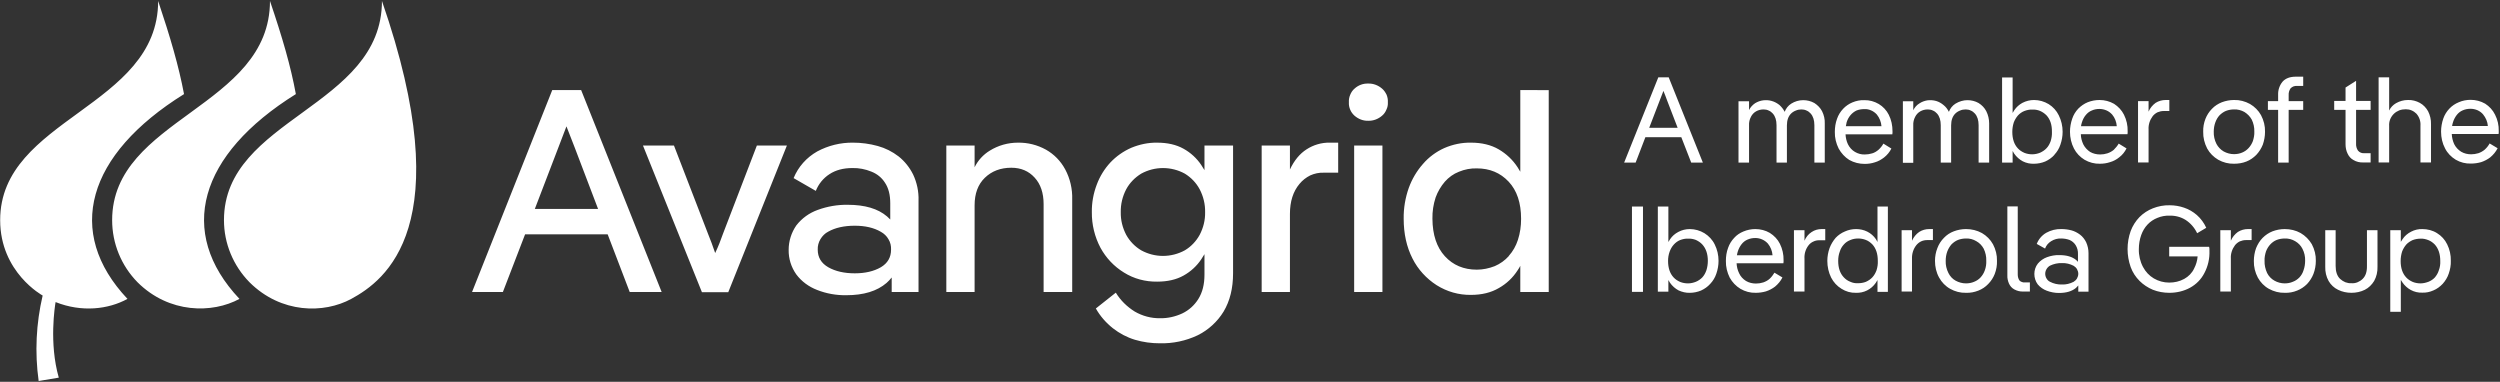 <svg version="1.2" xmlns="http://www.w3.org/2000/svg" viewBox="0 0 1565 239" width="1565" height="239">
	<rect x="0" y="0" width="1565" height="239" fill="#333333" stroke="none"/>
	<title>logo-default-svg</title>
	<style>
		.s0 { fill: #ffffff } 
	</style>
	<path id="Layer" fill-rule="evenodd" class="s0" d="m363.8 56.4l50.4 126.4h-20l-13.8-36.1h-51.7l-13.9 36.1h-19.3l50.2-126.4zm10.6 74.4l-14.5-38.1q-2-5.1-5.3-13.6-3.2 8.5-5.2 13.6l-14.6 38.1zm99.4-39.7h18.8l-36.7 91.8h-16.5l-36.9-91.8h19.4l21.3 55.2c0.8 2.1 1.6 4 2.3 5.9q1 2.8 2.2 6.2 1.6-3.4 2.7-6.2 1.1-2.8 2.2-5.9zm97.8 18.1c2.4 5.1 3.6 10.7 3.4 16.4v57.2h-16.8v-9.1q-1.5 1.9-3.2 3.4-8.9 7.7-25.2 7.7c-6.2 0.1-12.5-1-18.3-3.3-5.2-2-9.7-5.3-13-9.7-3.2-4.5-4.9-9.9-4.8-15.4 0-5.5 1.7-10.8 4.8-15.3 3.5-4.5 8.1-7.8 13.4-9.7 6-2.2 12.4-3.3 18.8-3.2q16.1 0 24.6 7.3 1 0.9 2 1.9v-10.2q0-7.9-3.3-12.8c-2-3.2-5-5.6-8.6-7-3.7-1.5-7.7-2.3-11.8-2.2q-8.5 0-14.3 3.8c-3.9 2.5-6.9 6.2-8.6 10.5l-13.9-8c2.9-7.1 8.1-12.9 14.8-16.7 6.9-3.7 14.6-5.6 22.4-5.5 5.2 0 10.4 0.7 15.5 2.1 4.7 1.3 9.1 3.5 13 6.5 3.8 3 6.9 6.9 9.1 11.3zm-13.8 47.1c0.1-2.3-0.4-4.6-1.6-6.5-1.1-2-2.8-3.6-4.8-4.7q-6.5-3.8-16.3-3.8-10 0-16.6 3.7c-2 1-3.7 2.7-4.9 4.7-1.2 2-1.8 4.3-1.7 6.6q0 7.2 6.6 11 6.7 3.8 16.6 3.8 9.7 0 16.3-3.8 6.4-3.8 6.4-11zm109-50.3c3.1 5.8 4.6 12.3 4.4 18.9v57.9h-17.9v-55q0-10.5-5.6-16.6-5.6-6.2-14.6-6.2-10.1 0-16.6 6.3-6.4 6.2-6.4 17.2v54.3h-17.7v-91.7h17.7v13.6c2.1-4.3 5.4-7.9 9.5-10.4 5.3-3.3 11.4-5 17.6-5 6.2-0.1 12.2 1.4 17.6 4.4 5.1 2.9 9.2 7.1 12 12.3zm87.2-14.9h17.9v80q0 14-5.9 23.9c-3.9 6.4-9.6 11.6-16.3 14.9-7.4 3.5-15.5 5.2-23.7 5-5.2 0-10.4-0.7-15.5-2.2-5-1.5-9.7-4-13.8-7.2-4.3-3.4-8-7.6-10.7-12.4l12.5-9.9c2.9 4.8 7 8.8 11.8 11.8 4.8 2.8 10.3 4.3 15.9 4.2 4.8 0.1 9.6-1 13.9-3 4.2-2 7.7-5.2 10.1-9.1q3.8-6.1 3.8-15.1v-12.9q-0.9 1.6-2 3.2c-2.8 4.2-6.6 7.7-11.1 10.2q-6.8 3.8-16.5 3.8c-7.4 0.1-14.6-1.8-20.8-5.7-6.2-3.8-11.2-9.1-14.7-15.5-3.6-6.8-5.5-14.5-5.4-22.3-0.1-5.9 1-11.8 3.1-17.3 1.9-5.1 4.8-9.8 8.5-13.8 3.7-3.9 8.1-7 13.1-9.2 5.1-2.1 10.6-3.3 16.2-3.2q9.7 0 16.5 3.8c4.5 2.5 8.3 6 11.1 10.2q1.1 1.6 2 3.2zm0.4 41.7c0.1-5-1.1-9.9-3.4-14.3-2.2-4.1-5.4-7.4-9.3-9.8-4.2-2.3-8.9-3.5-13.7-3.5-4.7 0-9.4 1.2-13.6 3.5-3.9 2.4-7.2 5.7-9.4 9.8-2.3 4.4-3.5 9.3-3.4 14.3-0.1 5 1.1 9.8 3.4 14.2 2.2 4 5.5 7.4 9.4 9.7 4.2 2.3 8.9 3.5 13.6 3.5 4.8 0 9.5-1.2 13.7-3.5 3.9-2.3 7.1-5.7 9.3-9.7 2.3-4.4 3.5-9.2 3.4-14.2zm78-43.5h5.3v18.8h-9.1c-2.9-0.1-5.7 0.5-8.4 1.7-2.6 1.3-4.9 3.1-6.7 5.3q-6 7.1-6 18.8v48.9h-17.7v-91.7h17.7v15q4-8.5 10.4-12.6c4.3-2.8 9.4-4.3 14.5-4.2zm15.3 1.8h17.7v91.7h-17.7zm20.3-31.8c0.6 1.5 0.9 3.1 0.8 4.7 0.1 1.6-0.2 3.2-0.9 4.6-0.6 1.5-1.5 2.8-2.7 3.8-2.4 2.1-5.5 3.3-8.7 3.2-3.2 0.1-6.2-1.1-8.6-3.2-1.1-1-2.1-2.3-2.7-3.8-0.6-1.4-0.9-3-0.8-4.6-0.1-1.6 0.2-3.2 0.8-4.6 0.6-1.5 1.5-2.9 2.7-3.9 2.4-2.2 5.4-3.3 8.6-3.2 3.2-0.1 6.3 1.1 8.7 3.2 1.2 1 2.1 2.4 2.8 3.8zm101.5-2.9v126.4h-17.8v-16.4q-0.7 1.4-1.6 2.7c-3 4.7-7 8.5-11.8 11.2q-7.3 4.3-17.5 4.3c-7.6 0.1-15-2-21.5-6.1-6.4-4.1-11.7-9.9-15.1-16.7q-5.5-10.8-5.5-24.9c-0.1-6.5 1-13.1 3.2-19.3 2-5.5 5-10.6 8.9-15 3.6-4.2 8.2-7.6 13.3-9.9 5.3-2.3 11-3.5 16.7-3.4q10.2 0 17.4 4.2c4.8 2.8 8.8 6.6 11.8 11.2q0.9 1.4 1.7 2.8v-51.1zm-25 103.8c2.6-2.9 4.5-6.3 5.7-10 1.4-4.3 2-8.7 2-13.2q0-15-7.8-23.3-7.8-8.3-19.9-8.3c-3.8-0.1-7.6 0.6-11.2 2.1-3.4 1.3-6.4 3.5-8.8 6.2-2.5 2.9-4.5 6.3-5.8 9.9-1.4 4.3-2.1 8.8-2 13.3q0.1 15.1 7.8 23.5 7.7 8.4 20 8.4c3.8 0 7.6-0.8 11.2-2.2 3.3-1.4 6.4-3.6 8.8-6.3zm-705.4-159.6c48.9 141.1 1.8 175.1-19.2 186.5-17.1 9.3-43.9 9.3-63.7-10.4-10.2-10.4-16-24.3-16-38.9 0-63.8 98.9-70.6 98.9-137.2zm-89.2 186.5c-16.9 9.2-44 9.3-63.8-10.4-10.2-10.4-15.9-24.3-15.9-38.9 0-63.8 98.8-70.6 98.8-137.2 7.8 23 13 40.8 16.2 58.3-60.8 37.9-74.7 86.4-35.3 128.2zm-70.1 0c-12 6.6-28.7 8.5-45 2-0.4 2.3-4.2 25.7 2 47.3l-12.6 2.1c-2.5-17.9-1.6-36 2.5-53.5 0 0-26.6-14.4-26.6-47.2 0-63.8 98.9-70.6 98.9-137.2 7.7 23 12.9 40.8 16.2 58.3-60.9 37.9-74.8 86.4-35.4 128.2zm944.1-85.3h-7.2l21.4-53.4h6.5l21.4 53.4h-7.3l-6.2-15.9h-22.5zm8.5-21.8h17.8l-6.7-17.4c-0.5-1.4-1.2-3.3-2.2-5.7q-1.4 3.5-2.2 5.7zm98.5-10.8c-1-0.5-2.1-0.7-3.2-0.7-1.2 0-2.4 0.2-3.5 0.7-1.1 0.4-2.2 1.1-3 1.9q-2.6 2.6-2.6 7.4v23.3h-6.5v-23.4q0-4.7-2.3-7.3c-0.7-0.8-1.6-1.5-2.6-1.9-1-0.5-2.1-0.7-3.2-0.7-1.7 0-3.3 0.4-4.7 1.2-1.4 0.8-2.5 2-3.2 3.4-0.9 1.7-1.3 3.5-1.2 5.4v23.3h-6.6v-38.4h6.6v5.5c0.8-1.7 2.2-3.2 3.8-4.3 1.5-0.9 3.3-1.6 5.1-1.8 1.8-0.2 3.6-0.1 5.3 0.4 1.8 0.5 3.4 1.4 4.8 2.5 1.3 1.2 2.5 2.6 3.3 4.3 0.8-2.1 2.2-3.9 4.1-5.1 2.2-1.4 4.8-2.2 7.5-2.2 2.4 0 4.9 0.6 7 1.8 2 1.3 3.7 3 4.8 5.1 1.2 2.4 1.8 5 1.7 7.6v24.6h-6.5v-23.4q0-4.7-2.3-7.3c-0.7-0.8-1.6-1.5-2.6-1.9zm51.5 2.7c1.6 3.2 2.3 6.7 2.3 10.2v1q0 0.5-0.1 1h-29.3c0.1 2.1 0.6 4.3 1.5 6.2 1 2 2.5 3.7 4.4 4.8 1.9 1.1 4 1.7 6.2 1.6q2.3 0 4.6-0.7c1.4-0.4 2.7-1.2 3.9-2.2 1.2-1.1 2.3-2.4 3.1-3.9l5 3.1c-1.1 2.2-2.7 4.1-4.6 5.6-1.7 1.3-3.6 2.4-5.7 3-2.1 0.7-4.2 1-6.4 1-3.4 0-6.7-0.8-9.7-2.5-2.7-1.7-5-4.2-6.6-7.1-1.6-3.2-2.5-6.8-2.4-10.4 0-2.8 0.4-5.6 1.4-8.3 0.8-2.3 2.1-4.4 3.8-6.2 1.6-1.7 3.6-3.1 5.8-4 2.4-1 4.9-1.5 7.4-1.4 3.2-0.1 6.4 0.8 9.1 2.4 2.7 1.6 4.9 4 6.3 6.8zm-26.4 4.6q-0.3 1.3-0.5 2.5h22.3c-0.2-2.6-1.2-5.2-2.9-7.3-1-1.1-2.2-2-3.6-2.6-1.4-0.6-2.8-0.9-4.3-0.8-1.7 0-3.4 0.3-4.9 0.9-1.4 0.7-2.7 1.7-3.7 2.9-1.1 1.3-1.9 2.8-2.4 4.4zm41.7 25.4h-6.5v-38.5h6.5v5.6c0.9-1.8 2.2-3.3 3.9-4.3 1.5-1 3.2-1.6 5-1.9 1.8-0.2 3.6-0.1 5.4 0.4 1.7 0.5 3.3 1.4 4.7 2.6 1.4 1.1 2.5 2.6 3.3 4.2 0.8-2.1 2.2-3.9 4.1-5.1 2.3-1.4 4.9-2.2 7.5-2.2 2.5 0 4.9 0.6 7 1.8 2.1 1.3 3.7 3 4.8 5.1 1.2 2.4 1.8 5 1.8 7.6v24.6h-6.6v-23.4q0-4.7-2.3-7.3c-0.7-0.8-1.6-1.5-2.6-1.9-1-0.5-2.1-0.7-3.2-0.7-1.2 0-2.4 0.2-3.5 0.7-1.1 0.4-2.2 1.1-3 1.9q-2.6 2.6-2.6 7.4v23.3h-6.5v-23.4q0-4.7-2.3-7.3c-0.7-0.8-1.6-1.5-2.6-1.9-1-0.5-2.1-0.7-3.2-0.7-1.7 0-3.3 0.4-4.7 1.2-1.4 0.8-2.5 2-3.2 3.4-0.9 1.7-1.3 3.5-1.2 5.4zm88.4-5c-1.6 1.8-3.6 3.2-5.8 4.2-2.2 0.9-4.6 1.4-7 1.4-2.4 0.1-4.8-0.4-7-1.5-2.1-1.1-4-2.8-5.4-4.8q-0.5-0.8-1-1.7v7.3h-6.6v-53.3h6.6v22.2q0.5-0.9 1.1-1.8c1.3-1.9 3-3.4 5-4.5 2.3-1.2 4.8-1.8 7.3-1.8 3.2 0 6.4 0.9 9.2 2.6 2.7 1.7 4.9 4.1 6.3 7 1.6 3.2 2.4 6.7 2.4 10.3 0 2.8-0.5 5.5-1.4 8.1-0.8 2.4-2.1 4.5-3.8 6.3zm-14-0.3c1.8 0 3.5-0.4 5-1 1.5-0.7 2.9-1.6 4-2.8 1.2-1.2 2-2.8 2.6-4.4 0.6-1.9 0.9-3.9 0.8-5.9q0.1-6.5-3.4-10.3c-1.2-1.2-2.5-2.1-4.1-2.8-1.5-0.6-3.2-0.9-4.8-0.8-1.7-0.1-3.4 0.3-5 0.9-1.5 0.6-2.9 1.6-4 2.8-1.1 1.3-2 2.8-2.6 4.4-0.6 1.9-0.9 3.9-0.9 5.8q0 6.7 3.5 10.4c1.1 1.2 2.5 2.1 4.1 2.8 1.5 0.6 3.2 0.9 4.8 0.9zm54.2-6.7l4.9 3c-1.1 2.2-2.6 4.1-4.6 5.6-1.7 1.4-3.6 2.4-5.7 3-2.1 0.7-4.2 1-6.4 1-3.3 0.1-6.7-0.8-9.6-2.5-2.8-1.7-5.1-4.1-6.6-7-1.7-3.3-2.5-6.9-2.5-10.5 0-2.8 0.5-5.6 1.4-8.2 0.8-2.4 2.1-4.5 3.8-6.3 1.7-1.7 3.7-3.1 5.9-4 2.3-0.9 4.8-1.4 7.4-1.4 3.2 0 6.3 0.8 9.1 2.4 2.6 1.7 4.8 4 6.2 6.8 1.6 3.2 2.4 6.8 2.3 10.3v1q0 0.4-0.1 0.9h-29.2c0 2.2 0.6 4.3 1.5 6.3 1 2 2.5 3.6 4.3 4.8 1.9 1.1 4.1 1.6 6.3 1.6q2.3 0 4.5-0.7c1.5-0.5 2.8-1.2 4-2.2 1.2-1.2 2.3-2.5 3.1-3.9zm-23-13.4q-0.4 1.2-0.6 2.5h22.4c-0.2-2.7-1.2-5.3-2.9-7.3-1-1.1-2.2-2-3.6-2.6-1.4-0.6-2.9-0.9-4.4-0.9-1.6 0-3.3 0.3-4.8 1-1.5 0.6-2.7 1.6-3.7 2.8-1.1 1.3-1.9 2.9-2.4 4.5zm41.7 25.2h-6.6v-38.4h6.6v6.6c0.9-2.2 2.5-4.1 4.4-5.5 1.9-1.2 4.1-1.8 6.3-1.8h2.3v6.9h-3.6c-1.3 0-2.6 0.3-3.8 0.8-1.2 0.6-2.2 1.4-3 2.4-1.8 2.4-2.8 5.4-2.6 8.4zm53.5 0.8c-3.4 0.1-6.9-0.8-9.9-2.5-2.9-1.7-5.3-4.1-6.9-7-1.7-3.3-2.6-6.9-2.5-10.5-0.1-2.8 0.4-5.5 1.4-8.1 0.9-2.3 2.3-4.5 4.1-6.3 1.7-1.8 3.9-3.2 6.2-4.1 2.4-0.9 5-1.4 7.6-1.4 3.5-0.1 6.9 0.8 10 2.5 2.9 1.7 5.3 4.1 6.9 7 1.7 3.2 2.6 6.8 2.5 10.4 0 2.8-0.5 5.5-1.4 8.1-1 2.4-2.3 4.5-4.1 6.4-1.7 1.7-3.8 3.2-6.1 4.1-2.5 1-5.1 1.4-7.8 1.4zm-6.5-7.7c2 1.1 4.2 1.7 6.5 1.7 1.7 0 3.5-0.3 5.1-1 1.5-0.6 2.9-1.6 4-2.8 1.2-1.3 2.1-2.8 2.7-4.4 0.6-1.9 1-3.9 0.9-5.9 0.1-2.6-0.5-5.2-1.6-7.5-1.1-2-2.7-3.6-4.6-4.8-2-1.1-4.2-1.7-6.5-1.6-1.7 0-3.4 0.3-5 0.9-1.5 0.6-2.9 1.6-4.1 2.8-1.1 1.2-2 2.7-2.6 4.4-0.7 1.9-1 3.9-1 5.8-0.1 2.7 0.5 5.3 1.7 7.7 1 1.9 2.6 3.6 4.5 4.7zm34.1-26h-6.4v-5.5h6.4v-4c-0.1-3 0.9-5.9 2.8-8.2q2.8-3.1 8.3-3.1h4.6v5.8h-3.9q-1.1-0.1-2.2 0.3-1 0.4-1.8 1.2c-0.9 1.3-1.3 2.8-1.2 4.3v3.7h9.1v5.5h-9.1v33h-6.6zm42.2 0h-7.1v-5.6h7.1v-8.4l6.6-4.2v12.6h9.1v5.6h-9.1v21c-0.1 1.6 0.3 3.2 1.2 4.5q0.8 0.9 1.8 1.3 1 0.4 2.1 0.3h4v5.8h-4.6c-2.1 0.1-4.3-0.4-6.1-1.5-1.7-0.9-2.9-2.3-3.7-4-0.9-1.8-1.3-3.8-1.3-5.9zm33.6 0.3c-1.2 0.5-2.4 1.2-3.4 2.2-1 1-1.8 2.2-2.3 3.5-0.5 1.3-0.7 2.7-0.6 4.1v22.8h-6.6v-53.3h6.6v20.8c0.9-1.9 2.4-3.5 4.3-4.6 2.3-1.3 4.8-2 7.5-2 2.6-0.1 5.2 0.6 7.4 1.8 2.2 1.2 4 3.1 5.2 5.3 1.2 2.4 1.9 5.2 1.8 8v24h-6.6v-23c0.2-2.8-0.7-5.4-2.5-7.5-0.9-0.9-1.9-1.6-3.1-2.1-1.1-0.5-2.4-0.7-3.6-0.7-1.4 0-2.8 0.2-4.1 0.7zm62.3 12.9v1q0 0.4-0.1 0.9h-29.3c0.1 2.2 0.6 4.3 1.5 6.3 1 2 2.5 3.6 4.4 4.8 1.9 1.1 4 1.6 6.2 1.6q2.3 0 4.6-0.7c1.4-0.5 2.7-1.2 3.9-2.2q1.9-1.7 3.1-3.9l5 3c-1.1 2.2-2.7 4.1-4.6 5.7-1.7 1.3-3.6 2.3-5.7 3-2.1 0.6-4.2 0.9-6.4 0.9-3.3 0.1-6.6-0.7-9.5-2.4-2.8-1.7-5.2-4.1-6.7-7.1-1.7-3.2-2.5-6.8-2.5-10.5 0-2.8 0.5-5.6 1.4-8.2 0.8-2.3 2.1-4.4 3.8-6.2 1.7-1.8 3.7-3.1 5.9-4 2.3-1 4.8-1.5 7.4-1.5 3.2 0 6.3 0.8 9.1 2.4 2.6 1.7 4.8 4 6.2 6.9 1.6 3.1 2.4 6.7 2.3 10.2zm-26.3-10c-1 1.3-1.8 2.8-2.3 4.4q-0.4 1.2-0.6 2.5h22.4c-0.2-2.7-1.3-5.2-3-7.3-0.9-1.1-2.2-2-3.5-2.6-1.4-0.6-2.9-0.9-4.4-0.9-1.7 0-3.3 0.3-4.9 1-1.4 0.6-2.7 1.6-3.7 2.9zm-516.3 57.3h6.9v53.4h-6.9zm51.8 23.7c1.6 3.2 2.4 6.7 2.4 10.3 0 2.8-0.5 5.5-1.4 8.1-0.8 2.4-2.1 4.5-3.8 6.3-1.6 1.8-3.6 3.2-5.8 4.2-2.2 0.9-4.6 1.4-6.9 1.4-2.5 0.1-4.9-0.5-7.1-1.5-2.1-1.1-4-2.8-5.4-4.8q-0.5-0.8-1-1.7v7.3h-6.6v-53.3h6.6v22.2q0.5-0.9 1.1-1.8c1.3-1.9 3-3.4 5.1-4.5 2.2-1.2 4.7-1.8 7.2-1.8 3.2 0 6.4 0.9 9.2 2.6 2.7 1.7 5 4.1 6.4 7zm-4.3 10.3q0-6.5-3.5-10.3c-1.1-1.2-2.5-2.1-4-2.8-1.6-0.6-3.2-0.9-4.9-0.8-1.7-0.1-3.4 0.3-5 0.9-1.5 0.6-2.8 1.6-3.9 2.8-1.2 1.3-2 2.8-2.6 4.4-0.7 1.9-1 3.9-1 5.8q0 6.7 3.5 10.4c1.1 1.2 2.5 2.1 4.1 2.8 1.5 0.6 3.2 0.9 4.9 0.9 1.7 0 3.4-0.4 4.9-1 1.5-0.6 2.9-1.6 4-2.7 1.2-1.3 2-2.8 2.6-4.5 0.6-1.9 0.9-3.9 0.9-5.9zm45.1-10.7c1.6 3.2 2.4 6.8 2.3 10.3v1q0 0.4-0.1 0.9h-29.3c0.1 2.2 0.6 4.3 1.6 6.3 0.9 2 2.4 3.6 4.3 4.8 1.9 1.1 4 1.6 6.2 1.6q2.4 0 4.6-0.7c1.4-0.5 2.8-1.2 3.9-2.2 1.2-1.1 2.3-2.5 3.1-3.9l5 3c-1.1 2.2-2.7 4.1-4.6 5.7-1.7 1.3-3.6 2.3-5.7 3-2.1 0.6-4.2 0.9-6.4 0.9-3.4 0.1-6.7-0.8-9.6-2.5-2.8-1.7-5.1-4.1-6.7-7-1.6-3.2-2.5-6.8-2.4-10.5 0-2.8 0.4-5.6 1.4-8.2 0.8-2.3 2.1-4.4 3.8-6.2 1.6-1.8 3.6-3.1 5.8-4 2.4-1 4.9-1.5 7.4-1.5 3.2 0 6.4 0.8 9.1 2.4 2.7 1.7 4.9 4 6.3 6.8zm-26.3 4.7q-0.4 1.2-0.6 2.5h22.3c-0.2-2.7-1.2-5.2-2.9-7.3-1-1.1-2.2-2-3.6-2.6-1.3-0.6-2.8-0.9-4.3-0.9-1.7 0-3.3 0.3-4.9 1-1.4 0.6-2.7 1.6-3.7 2.9-1 1.3-1.8 2.8-2.3 4.4zm52.4-13.9h2.3v7h-3.7c-1.3 0-2.5 0.2-3.7 0.8-1.2 0.5-2.2 1.3-3 2.3-1.9 2.4-2.8 5.4-2.6 8.5v20.5h-6.6v-38.4h6.6v6.6c0.9-2.2 2.4-4.1 4.4-5.4 1.9-1.3 4.1-1.9 6.3-1.9zm35-14.1h6.5v53.4h-6.5v-7.4q-0.5 0.9-1.1 1.8c-1.4 2-3.2 3.6-5.4 4.7-2.2 1.1-4.6 1.6-7 1.5-3.2 0.1-6.3-0.8-9-2.5-2.8-1.7-5-4.1-6.5-7-1.6-3.2-2.4-6.8-2.4-10.5 0-2.7 0.5-5.5 1.4-8 0.9-2.4 2.2-4.5 3.8-6.4 1.6-1.7 3.6-3.1 5.8-4 2.2-1 4.6-1.5 7-1.5 2.4 0 4.8 0.5 7 1.6 2.2 1.1 4 2.7 5.4 4.7q0.6 0.9 1 1.8zm-0.6 39.9c0.6-1.9 0.9-3.9 0.8-5.9q0-6.6-3.4-10.3c-1.2-1.2-2.5-2.2-4.1-2.8-1.5-0.6-3.2-0.9-4.8-0.9-1.7 0-3.4 0.3-5 1-1.5 0.6-2.9 1.5-4 2.8-1.1 1.2-2 2.7-2.5 4.4-0.7 1.8-1 3.8-1 5.8q0 6.6 3.5 10.3c1.1 1.2 2.5 2.2 4.1 2.8 1.5 0.7 3.2 1 4.8 0.9 1.8 0 3.5-0.3 5-0.9 1.5-0.7 2.9-1.6 4-2.8 1.2-1.3 2-2.8 2.6-4.4zm33-25.8h2.3v6.9h-3.7c-1.3 0-2.6 0.3-3.7 0.8-1.2 0.6-2.2 1.4-3 2.4-1.9 2.4-2.8 5.4-2.7 8.4v20.6h-6.5v-38.4h6.5v6.6c1-2.2 2.5-4.1 4.5-5.5 1.9-1.2 4-1.8 6.3-1.8zm39.9 9.5c1.7 3.2 2.6 6.8 2.5 10.4 0.1 2.8-0.4 5.6-1.4 8.2-0.9 2.3-2.3 4.5-4.1 6.3-1.7 1.8-3.8 3.2-6.1 4.1-2.5 1-5.1 1.5-7.8 1.4-3.5 0.1-6.9-0.8-9.9-2.5-2.9-1.6-5.3-4.1-6.9-7-1.8-3.2-2.6-6.8-2.6-10.5 0-2.7 0.5-5.5 1.5-8 0.9-2.4 2.3-4.6 4.1-6.4 1.7-1.8 3.8-3.2 6.2-4.1 2.4-0.9 5-1.4 7.6-1.4 3.5 0 6.9 0.8 10 2.5 2.9 1.7 5.3 4.1 6.9 7zm-4.2 10.3c0.1-2.6-0.5-5.2-1.6-7.5-1.1-2-2.6-3.6-4.6-4.7-2-1.2-4.2-1.8-6.5-1.7-1.7 0-3.4 0.3-5 0.9-1.5 0.6-2.9 1.6-4.1 2.8-1.1 1.3-2 2.8-2.6 4.4-0.7 1.9-1 3.9-1 5.9-0.1 2.6 0.5 5.2 1.7 7.6 1 2 2.5 3.7 4.5 4.8 2 1.1 4.2 1.7 6.5 1.7 1.7 0 3.5-0.3 5.1-1 1.5-0.6 2.9-1.5 4-2.7 1.2-1.3 2.1-2.8 2.7-4.5 0.7-1.9 1-4 0.9-6zm22.2 13.3q0.9 0.4 1.9 0.3h3.2v5.7h-4.1c-2 0.1-3.9-0.4-5.6-1.3-1.5-0.8-2.7-2.1-3.4-3.7-0.7-1.6-1.1-3.4-1-5.2v-43.1h6.5v42.7c0 1.2 0.3 2.5 1 3.6q0.6 0.7 1.5 1zm40.3-24.9c1 2.2 1.5 4.5 1.5 6.9v24.1h-6.4v-3.9q-0.7 0.8-1.4 1.5-3.8 3.2-10.7 3.2c-2.6 0-5.2-0.5-7.6-1.4-2.2-0.8-4.2-2.2-5.7-4-1.4-1.9-2.1-4.2-2.1-6.5 0-2.3 0.7-4.6 2.2-6.5 1.5-1.8 3.5-3.2 5.7-4 2.5-0.9 5.1-1.4 7.8-1.3q6.8 0 10.5 3.1 0.6 0.5 1.1 1.1v-4.7c0.1-2.1-0.4-4.1-1.5-5.8-0.9-1.4-2.2-2.5-3.8-3.2-1.7-0.6-3.4-0.9-5.2-0.9-2.2-0.1-4.4 0.5-6.3 1.7-1.8 1.1-3.1 2.7-3.8 4.6l-5.2-2.9c1.1-2.9 3.2-5.4 6-7 2.9-1.6 6.1-2.4 9.4-2.3q3.2 0 6.3 0.8c1.9 0.5 3.8 1.5 5.4 2.7 1.6 1.2 2.9 2.9 3.8 4.7zm-5.7 22.7c0.5-0.9 0.8-1.9 0.8-2.9 0-1-0.3-2-0.8-2.9-0.5-0.9-1.3-1.6-2.1-2.1-2.3-1.2-4.8-1.8-7.3-1.7-2.6-0.1-5.2 0.5-7.5 1.6-0.9 0.5-1.7 1.3-2.2 2.2-0.5 0.8-0.8 1.9-0.8 2.9 0 1 0.3 2.1 0.8 2.9 0.5 0.9 1.3 1.7 2.2 2.1 2.3 1.2 4.9 1.8 7.5 1.7 2.5 0.1 5-0.5 7.3-1.7 0.8-0.5 1.6-1.2 2.1-2.1zm82.9-18.6q0 0.6 0 1.2c0.2 4.9-0.9 9.8-3.2 14.1-2 3.9-5.1 7-8.9 9.1-4 2.2-8.5 3.2-13 3.2-3.5 0-7-0.6-10.3-1.9-3.1-1.3-6-3.2-8.3-5.5-2.5-2.5-4.4-5.4-5.6-8.7-2.6-7.3-2.6-15.3 0-22.6 1.2-3.2 3.1-6.2 5.5-8.7 2.4-2.4 5.3-4.3 8.4-5.5 3.3-1.3 6.9-2 10.5-1.9 3.1 0 6.1 0.5 9 1.5 3 1 5.7 2.6 8 4.6 2.5 2.2 4.5 4.9 5.9 8l-5.7 3.4c-1.6-3.4-4.1-6.3-7.2-8.3-3-1.9-6.5-2.8-10.1-2.7-2.6-0.1-5.2 0.4-7.6 1.4-2.3 0.9-4.4 2.3-6.1 4.1-1.8 1.9-3.1 4.1-4 6.6-1 2.8-1.5 5.8-1.5 8.8-0.1 3.9 0.8 7.8 2.6 11.2 1.6 3 3.9 5.5 6.8 7.2 2.9 1.7 6.2 2.6 9.6 2.6 3.3 0 6.5-0.7 9.4-2.3 2.7-1.5 4.9-3.7 6.2-6.5 1.2-2.3 2-4.9 2.2-7.6h-17.8v-6h25c0 0.4 0.2 0.8 0.2 1.2zm24.1-12.3h2.3v6.9h-3.6c-1.3 0-2.6 0.3-3.8 0.8-1.2 0.6-2.2 1.4-3 2.4-1.8 2.4-2.8 5.4-2.6 8.4v20.6h-6.6v-38.4h6.6v6.6c0.9-2.2 2.5-4.1 4.4-5.5 1.9-1.2 4.1-1.8 6.3-1.8zm40 9.5c1.7 3.2 2.6 6.8 2.5 10.4 0 2.8-0.5 5.6-1.5 8.2-0.9 2.3-2.3 4.5-4 6.3-1.8 1.8-3.9 3.2-6.2 4.1-2.4 1-5.1 1.5-7.7 1.4-3.5 0.1-6.9-0.8-10-2.5-2.9-1.6-5.3-4.1-6.9-7-1.7-3.2-2.6-6.8-2.5-10.5 0-2.7 0.5-5.5 1.4-8 1-2.4 2.3-4.6 4.1-6.4 1.8-1.8 3.9-3.2 6.2-4.1 2.4-0.9 5-1.4 7.6-1.4 3.5 0 7 0.8 10 2.5 2.9 1.7 5.3 4.1 7 7zm-4.2 10.3c0.1-2.6-0.5-5.2-1.7-7.5-1-2-2.6-3.6-4.5-4.7-2-1.2-4.3-1.8-6.6-1.7-1.7 0-3.4 0.3-5 0.9-1.5 0.6-2.9 1.6-4 2.8-1.2 1.3-2.1 2.8-2.7 4.4-0.6 1.9-1 3.9-0.9 5.9-0.1 2.6 0.5 5.2 1.6 7.6 1 2 2.6 3.7 4.6 4.8 1.9 1.1 4.2 1.7 6.4 1.7 1.8 0 3.5-0.3 5.1-1 1.6-0.6 2.9-1.5 4.1-2.7 1.2-1.3 2.1-2.8 2.6-4.5 0.7-1.9 1-4 1-6zm38.7-19.1h6.6v22.9c0.1 3.1-0.6 6.2-2.1 8.9-1.4 2.3-3.4 4.3-5.8 5.5-2.6 1.3-5.5 1.9-8.4 1.9-2.9 0-5.8-0.6-8.4-1.9-2.5-1.2-4.5-3.1-5.9-5.5-1.5-2.7-2.2-5.8-2.1-8.9v-22.9h6.5v22.4q0 5.4 2.8 8.1c1 0.9 2.1 1.6 3.3 2.1 1.2 0.4 2.5 0.7 3.8 0.6 1.3 0.1 2.6-0.1 3.8-0.6 1.2-0.5 2.3-1.2 3.2-2.1q2.8-2.7 2.7-8.1zm50.2 8.8c1.6 3.2 2.4 6.8 2.3 10.4 0.1 2.7-0.4 5.4-1.3 8-0.8 2.4-2.1 4.5-3.8 6.4-1.6 1.7-3.6 3.2-5.8 4.1-2.2 1-4.6 1.5-7 1.4-2.5 0.1-5-0.5-7.2-1.7-2-1.1-3.8-2.7-5.1-4.6q-0.6-0.8-1.1-1.7v20h-6.6v-51.1h6.6v7.3q0.5-0.9 1.1-1.7c1.3-2 3.2-3.6 5.4-4.7 2.1-1.1 4.6-1.7 7-1.6 3.2 0 6.4 0.8 9.1 2.5 2.8 1.7 5 4.1 6.4 7zm-5.2 16.3c0.7-1.8 1-3.8 0.9-5.8q0-6.5-3.4-10.3c-1.2-1.2-2.5-2.2-4.1-2.8-1.5-0.6-3.2-1-4.8-0.9-1.7 0-3.4 0.3-5 0.9-1.5 0.7-2.9 1.6-4 2.8-1.1 1.3-2 2.8-2.6 4.4-0.6 1.9-0.9 3.9-0.9 5.9q0 6.6 3.5 10.3c1.1 1.2 2.5 2.1 4.1 2.8 1.5 0.6 3.2 0.9 4.8 0.9 1.7 0 3.4-0.4 5-1 1.5-0.6 2.9-1.5 4-2.7 1.1-1.3 2-2.8 2.5-4.5z"/>
</svg>